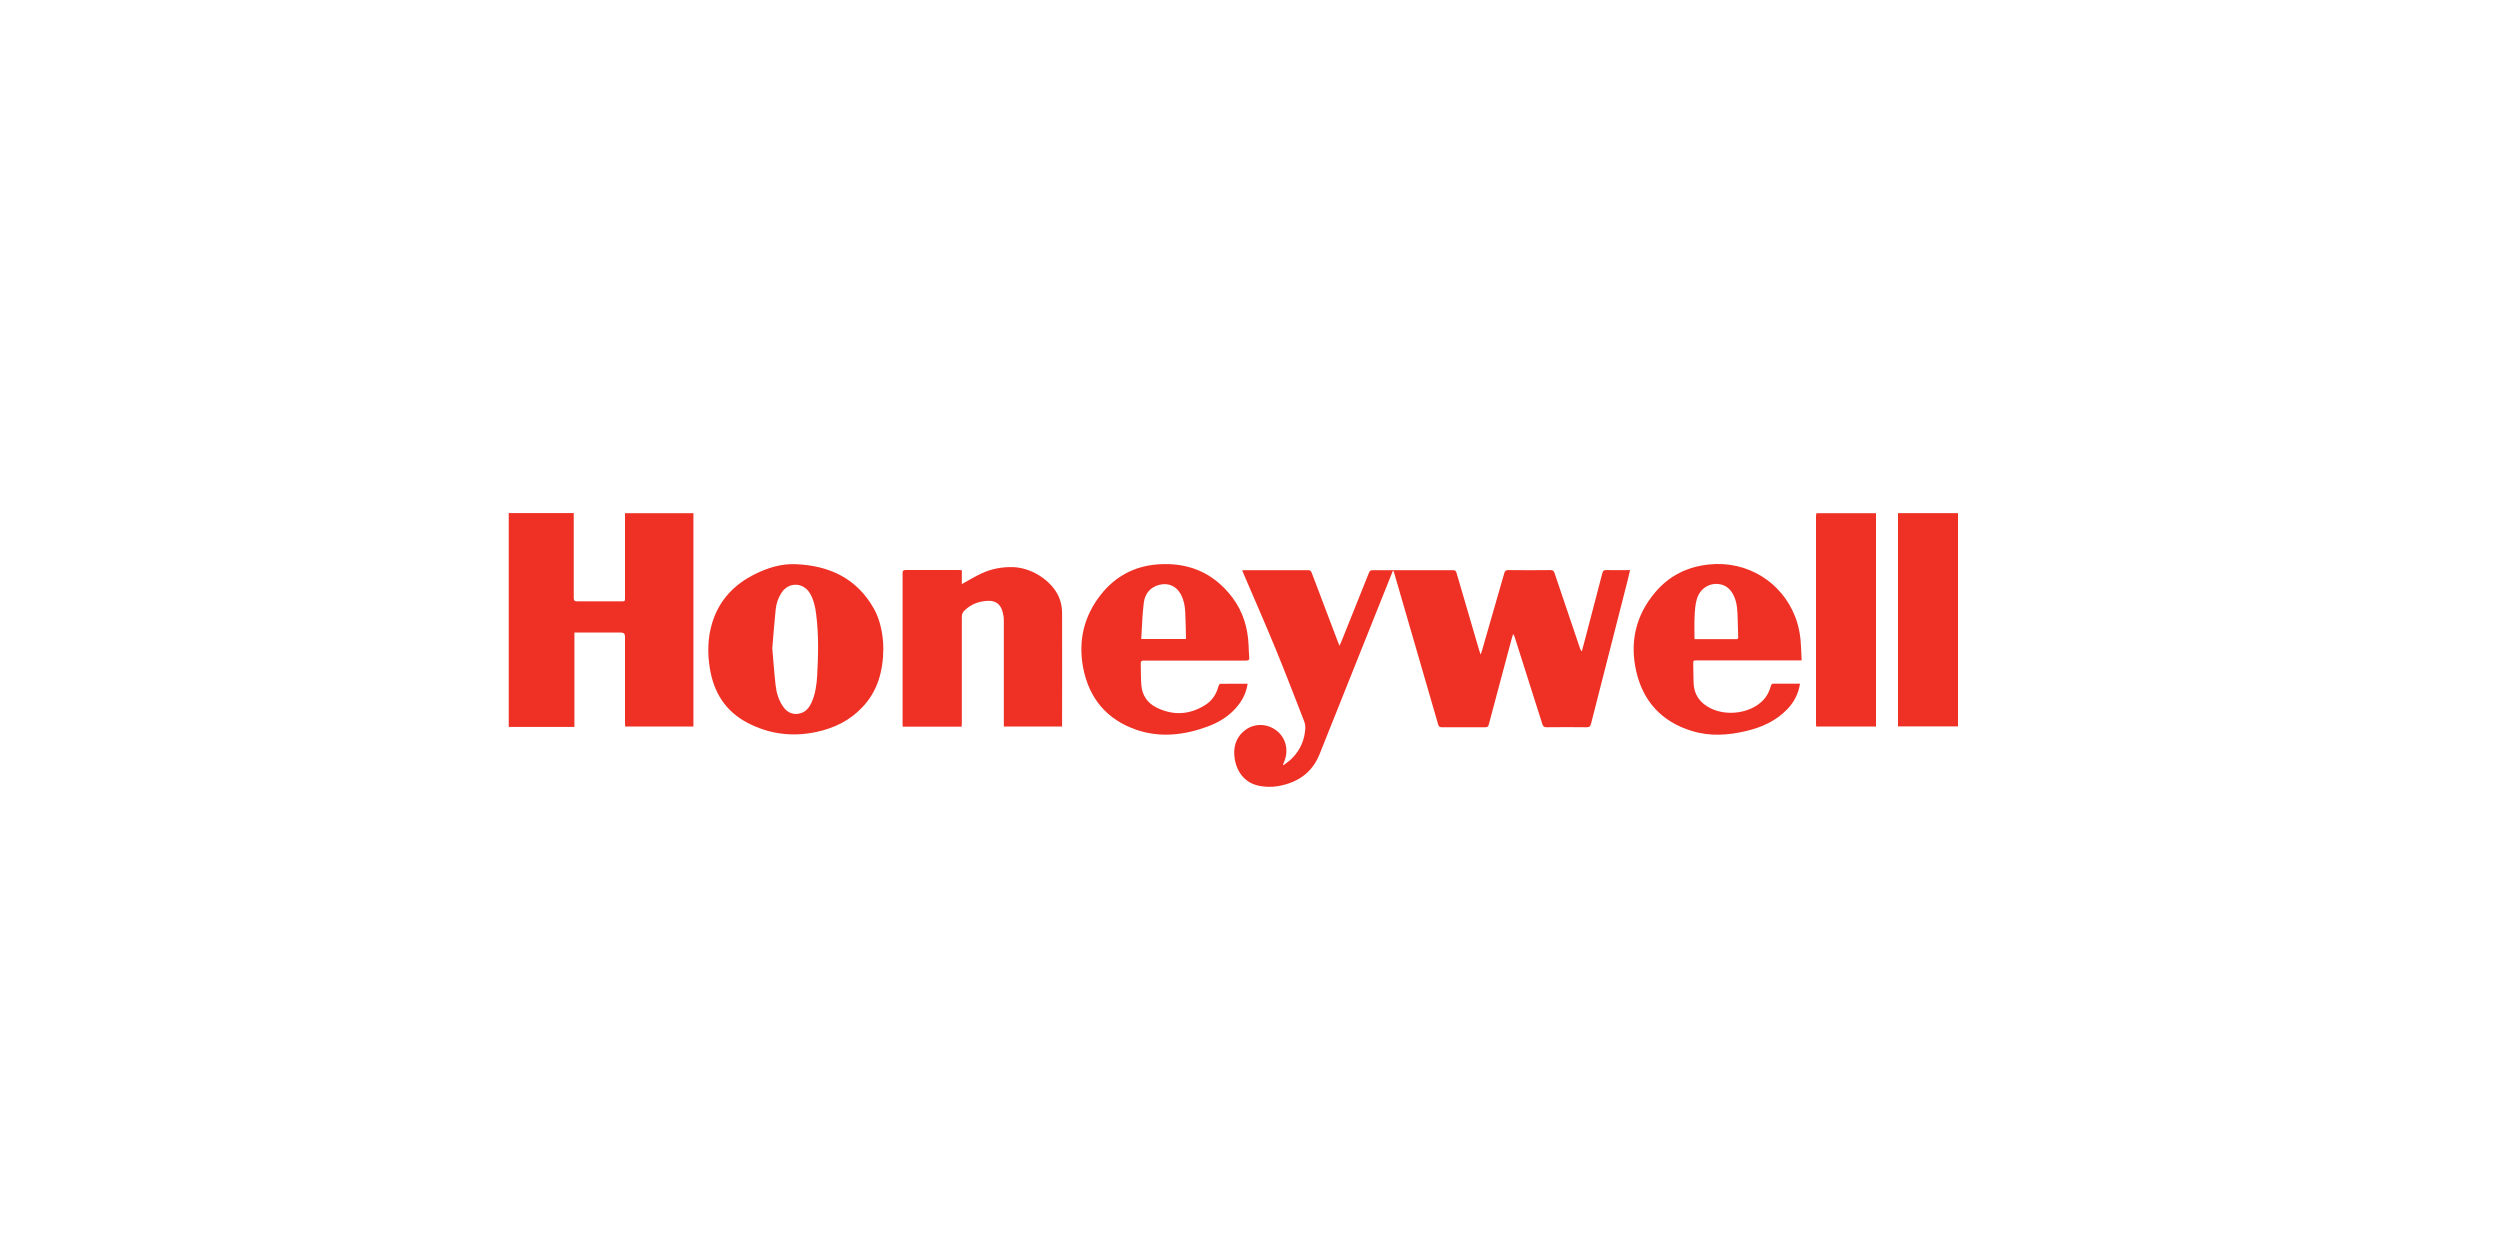 <svg xmlns="http://www.w3.org/2000/svg" id="Layer_1" viewBox="0 0 300 150"><defs><style>.cls-1{fill:#ef3125;}</style></defs><path class="cls-1" d="M83.22,61.58c0,.12-.01.25-.01.37,0,8.26,0,16.52,0,24.78,0,.14,0,.29,0,.45h-8.19c0-.15-.02-.3-.02-.45,0-3.45,0-6.9,0-10.35q0-.47-.48-.48c-1.71,0-3.42,0-5.12,0-.14,0-.29,0-.47,0v11.33h-7.88c0-.18,0-.34,0-.51,0-8.35,0-16.7,0-25.05,0-.03,0-.07-.01-.1,2.61,0,5.22,0,7.82,0,0,.04-.01.09-.01.13,0,3.35,0,6.7,0,10.04,0,.32.09.42.41.42,1.76-.01,3.53,0,5.29,0,.45,0,.45,0,.45-.44,0-3.38,0-6.76,0-10.14,2.74,0,5.49,0,8.23,0Z"></path><path class="cls-1" d="M234.96,61.58c0,.13,0,.27,0,.4,0,8.25,0,16.49,0,24.74v.45h-7.2c0-.13,0-.25,0-.38,0-8.34,0-16.67,0-25.01,0-.07,0-.13,0-.2,2.41,0,4.81,0,7.22,0Z"></path><path class="cls-1" d="M225.12,61.58v25.6h-7.18c0-.12-.02-.24-.02-.36,0-8.28,0-16.56,0-24.85,0-.13.03-.26.05-.39,2.38,0,4.77,0,7.15,0Z"></path><path class="cls-1" d="M167.14,68.51c-.19.47-.38.94-.57,1.42-2.74,6.86-5.48,13.71-8.22,20.57-.9,2.26-2.66,3.42-4.95,3.83-.74.13-1.56.12-2.3-.03-2.1-.42-2.91-2.23-2.99-3.76-.06-1.23.37-2.25,1.38-2.98,1.12-.8,2.63-.74,3.73.14,1.08.85,1.44,2.31.9,3.66-.05.13-.11.26-.16.39.02.02.05.05.07.07.33-.26.68-.49.97-.78,1.03-1.01,1.57-2.26,1.64-3.69.02-.33-.09-.69-.22-1.01-1.11-2.84-2.2-5.69-3.36-8.51-1.24-3.01-2.55-5.99-3.83-8.98-.05-.12-.1-.25-.17-.41.12,0,.22-.02.31-.02,2.53,0,5.06,0,7.59,0,.26,0,.36.08.45.32,1.04,2.77,2.1,5.54,3.15,8.31.05.12.1.24.19.44.12-.28.21-.5.3-.71,1.08-2.69,2.16-5.37,3.23-8.06.09-.22.19-.3.44-.3,3.21,0,6.43,0,9.64,0,.28,0,.36.11.43.34.9,3.11,1.81,6.22,2.73,9.33.04.13.09.25.16.46.07-.22.13-.36.17-.51.89-3.08,1.78-6.16,2.66-9.25.08-.29.19-.38.5-.38,1.69.02,3.37.02,5.06,0,.28,0,.38.09.47.34,1.01,3.01,2.03,6.01,3.05,9.02.04.13.1.26.23.39.12-.45.25-.89.36-1.34.7-2.68,1.41-5.36,2.1-8.04.07-.27.17-.38.47-.37.93.02,1.86,0,2.86,0-.12.48-.22.93-.33,1.38-1.45,5.68-2.91,11.36-4.35,17.04-.08.33-.2.44-.55.44-1.6-.02-3.19-.02-4.79,0-.31,0-.42-.1-.51-.38-1.1-3.49-2.21-6.97-3.32-10.45-.04-.12-.08-.23-.19-.35-.06.19-.12.38-.17.57-.92,3.43-1.84,6.87-2.75,10.3-.07.25-.17.31-.41.31-1.74,0-3.48-.01-5.23,0-.26,0-.36-.09-.43-.33-1.75-6.03-3.5-12.06-5.25-18.09-.03-.11-.07-.22-.11-.34-.03,0-.05,0-.08,0Z"></path><path class="cls-1" d="M115.42,70.09c.81-.44,1.54-.89,2.3-1.25,1.25-.59,2.57-.84,3.96-.78,2.36.12,4.86,1.87,5.53,3.96.16.49.24,1.03.24,1.55.02,4.41,0,8.81,0,13.22,0,.12,0,.24,0,.39h-6.99v-.44c0-4.08,0-8.16,0-12.24,0-.36-.05-.72-.14-1.06-.24-.93-.83-1.38-1.79-1.34-1.08.05-2.04.41-2.82,1.19-.2.2-.29.43-.29.72,0,4.24,0,8.47,0,12.71,0,.15-.01.31-.02.48h-7.07c0-.13-.02-.25-.02-.36,0-6.01,0-12.02,0-18.04,0-.3.08-.4.39-.4,2.11.01,4.23,0,6.34,0,.11,0,.22,0,.38.02v1.68Z"></path><path class="cls-1" d="M106,77.88c-.03,2.67-.68,5.04-2.5,6.97-1.5,1.6-3.39,2.53-5.51,2.98-2.92.63-5.73.27-8.36-1.13-2.57-1.37-3.97-3.6-4.44-6.44-.31-1.88-.28-3.76.3-5.6.85-2.7,2.65-4.56,5.16-5.79,1.5-.74,3.1-1.23,4.76-1.17,4.07.15,7.41,1.67,9.48,5.38.73,1.31,1.11,3.1,1.11,4.79ZM92.67,77.73c.13,1.49.23,2.99.4,4.48.1.92.37,1.81.9,2.58.51.75,1.25,1.04,2.07.81.7-.2,1.09-.72,1.37-1.35.44-1.01.59-2.1.65-3.18.14-2.46.19-4.92-.12-7.36-.11-.88-.29-1.75-.76-2.53-.81-1.33-2.55-1.35-3.4-.05-.4.61-.63,1.3-.7,2.02-.16,1.51-.27,3.04-.4,4.58Z"></path><path class="cls-1" d="M216.21,79.25c-.2,0-.34,0-.49,0-4.02,0-8.05,0-12.07,0-.46,0-.47,0-.46.46,0,.73.03,1.46.04,2.19.03,1.45.75,2.45,2.03,3.09,2,1,4.78.59,6.27-.92.5-.51.81-1.12.99-1.81.02-.09.14-.22.22-.22,1.08-.01,2.15,0,3.26,0-.19,1.23-.72,2.23-1.54,3.08-1.34,1.39-3.03,2.15-4.87,2.59-2.19.53-4.4.68-6.59,0-3.59-1.11-5.84-3.54-6.66-7.19-.79-3.5-.04-6.7,2.29-9.45,1.69-2,3.89-3.08,6.51-3.34,4.52-.45,8.67,2.09,10.3,6.32.46,1.2.65,2.45.69,3.72.02.48.05.96.07,1.5ZM203.35,76.69s.02.01.05.01c1.65,0,3.3,0,4.95,0,.2,0,.24-.09.23-.27-.03-.74-.04-1.48-.06-2.22-.03-.93-.05-1.86-.47-2.73-.31-.64-.76-1.14-1.48-1.33-1.29-.33-2.57.39-2.96,1.78-.19.67-.23,1.39-.26,2.09-.04.87-.01,1.74-.01,2.66Z"></path><path class="cls-1" d="M149.72,82.02c-.15.98-.51,1.79-1.06,2.51-.98,1.3-2.3,2.13-3.81,2.68-2.78,1.01-5.63,1.34-8.47.37-3.58-1.23-5.71-3.8-6.41-7.49-.6-3.23.11-6.19,2.16-8.77,1.71-2.15,3.98-3.37,6.73-3.59,3.69-.29,6.75.97,9.01,3.95,1.28,1.69,1.87,3.63,1.96,5.74.02.48.03.97.08,1.45.03.31-.07.4-.39.4-3.06-.01-6.11,0-9.17,0-1.03,0-2.07,0-3.1,0-.28,0-.37.09-.36.37.03.85,0,1.71.07,2.56.09,1.23.73,2.16,1.81,2.7,2.01,1,3.99.89,5.89-.32.81-.52,1.32-1.3,1.56-2.25.03-.11.14-.27.21-.27,1.08-.02,2.15-.01,3.28-.01ZM136.95,76.68h5.36c0-.18,0-.34,0-.5-.02-.9-.04-1.8-.08-2.69-.03-.76-.17-1.49-.53-2.17-.53-.99-1.5-1.42-2.58-1.14-1.11.28-1.72,1.08-1.86,2.12-.19,1.44-.21,2.9-.31,4.38Z"></path></svg>